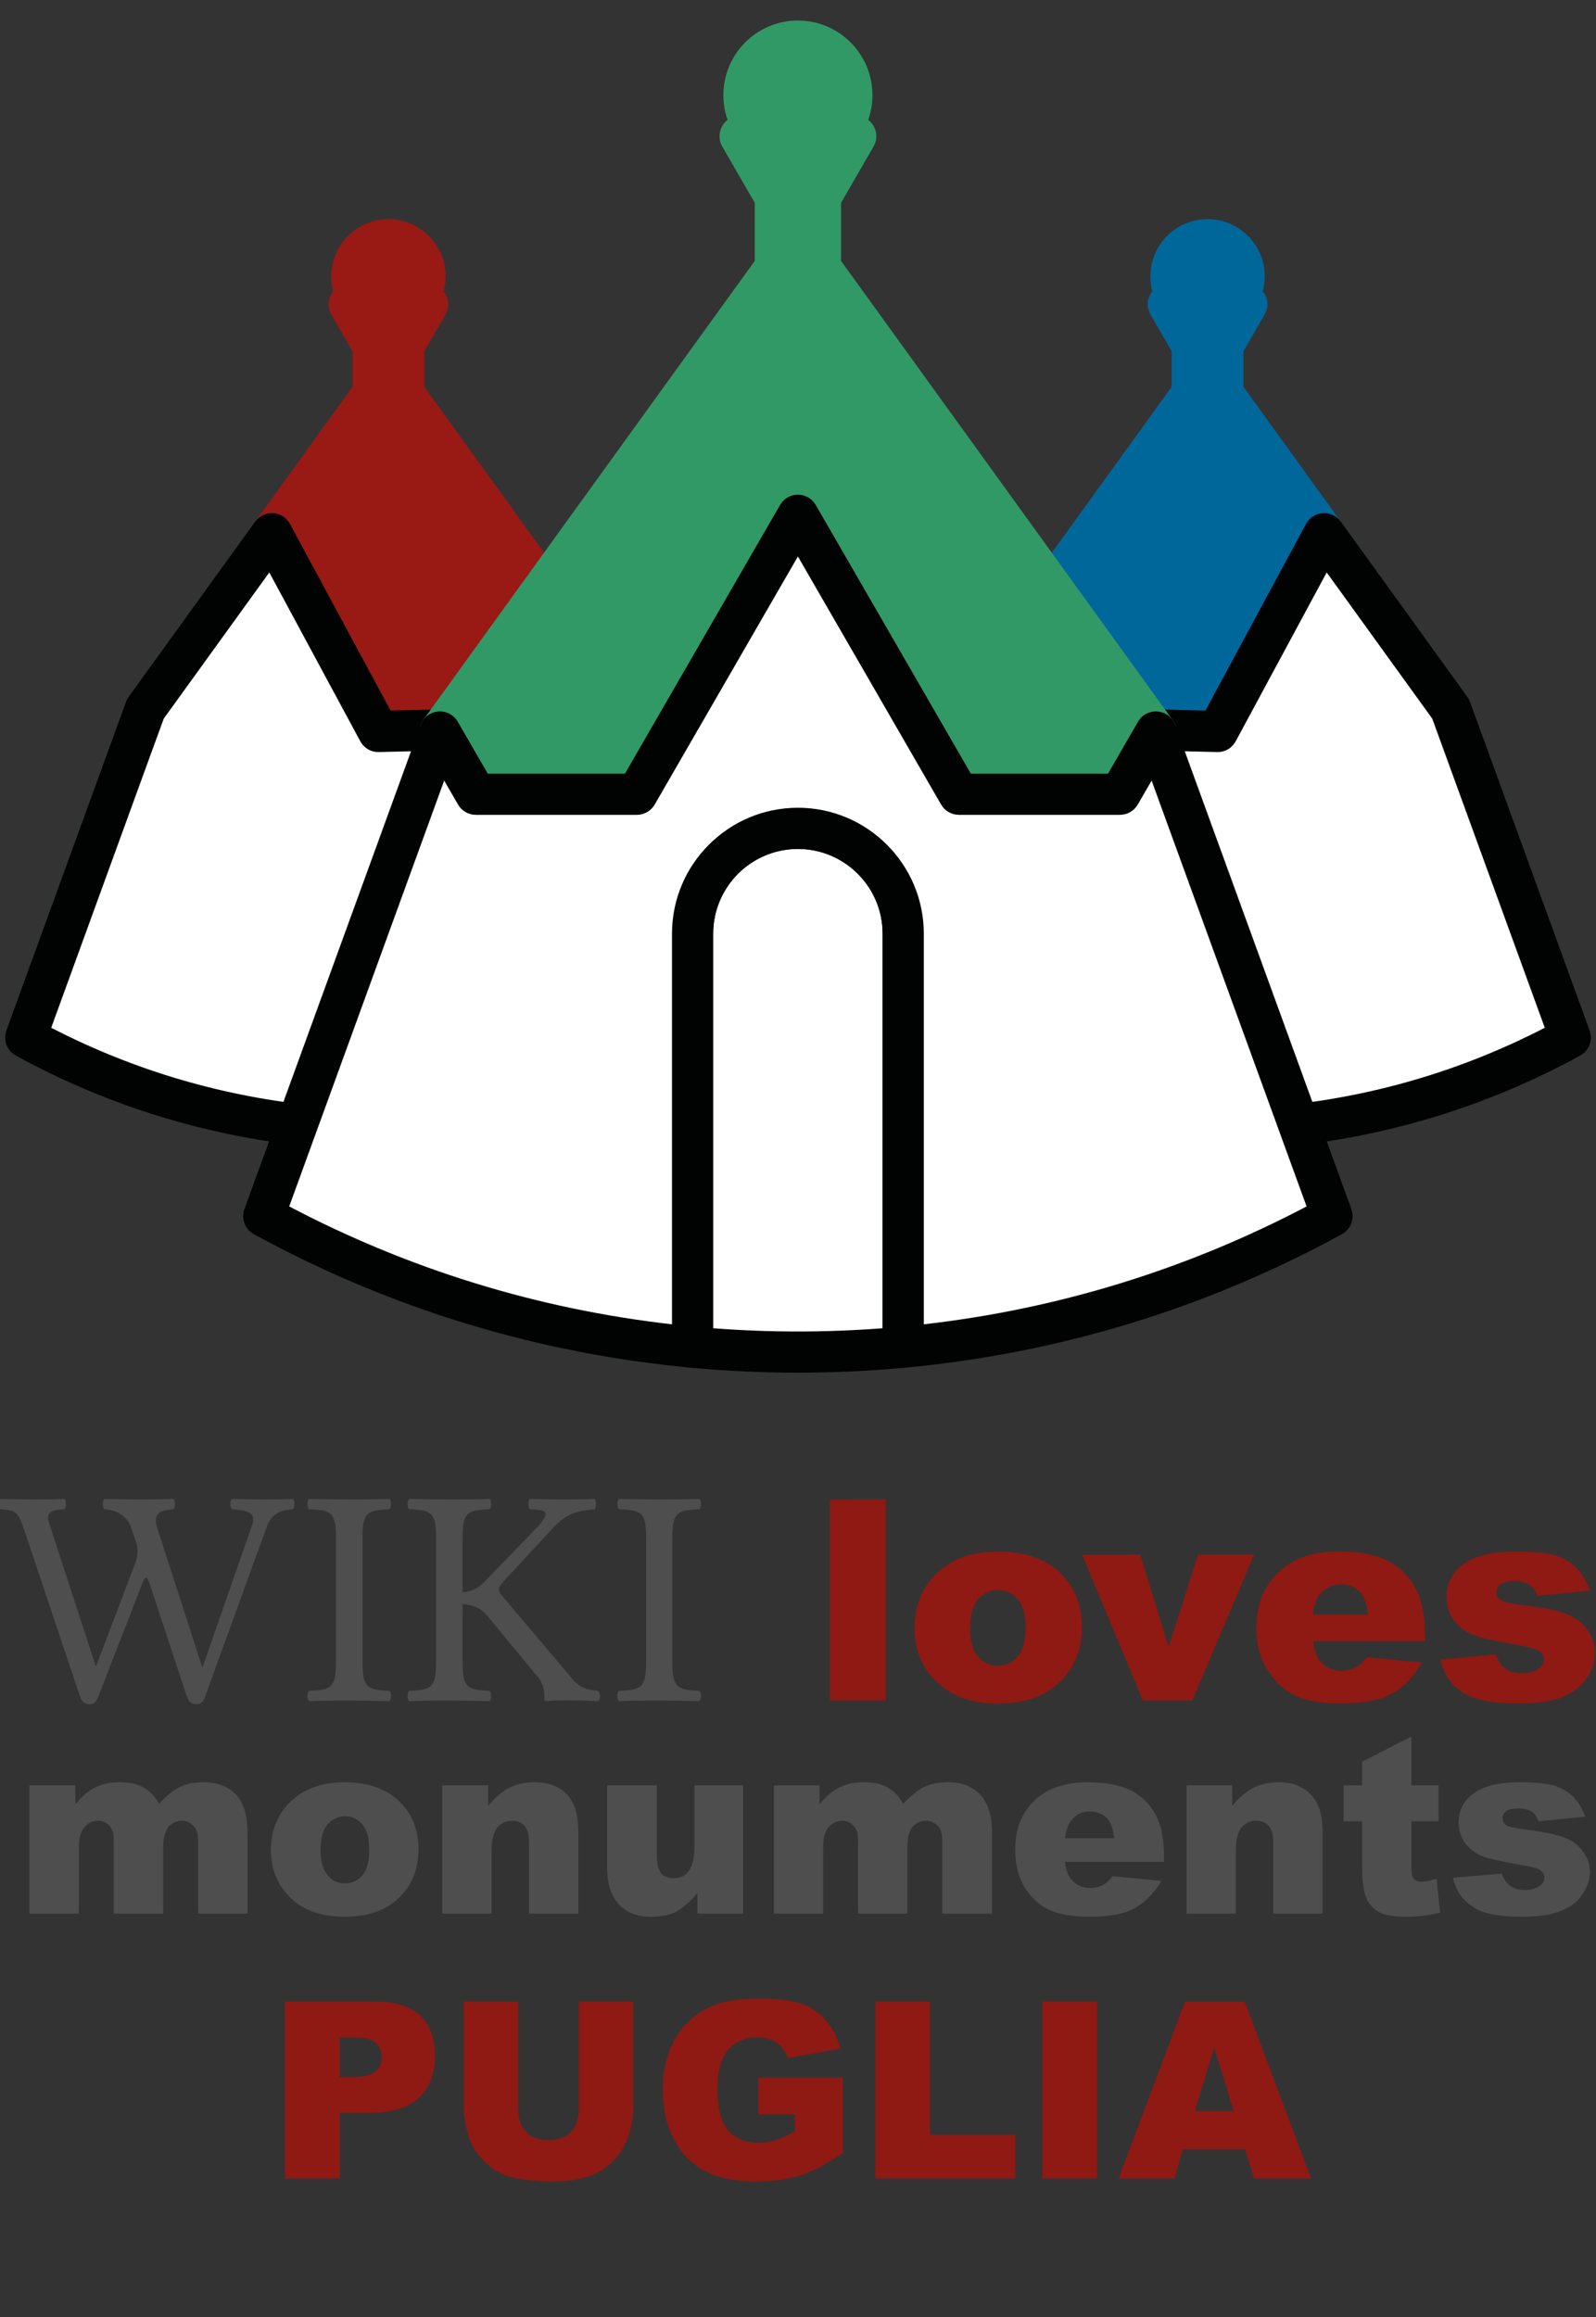<?xml version="1.0" encoding="utf-8"?>
<!DOCTYPE svg PUBLIC "-//W3C//DTD SVG 1.1//EN" "http://www.w3.org/Graphics/SVG/1.1/DTD/svg11.dtd">
<svg xmlns="http://www.w3.org/2000/svg" xml:space="preserve" width="310" height="450">
  <rect width="100%" height="100%" fill="#333333" stroke="none"/>
  <path fill="#00679A" d="m186.182 140.857 50.321 1.202 19.311-35.829 1.38-2.571-19.668-27.248V67.15l4.653-8.058h-3.039c1.547-1.291 2.527-3.239 2.527-5.421 0-3.929-3.183-7.112-7.112-7.112-3.929 0-7.112 3.183-7.112 7.112 0 2.182.968 4.129 2.516 5.421h-3.028l4.653 8.058v9.261l-44.244 61.262-1.158 3.184z"/>
  <path fill="#00679A" d="M236.503 146.06c-.031 0-.063 0-.096-.001l-50.321-1.202c-1.287-.031-2.481-.68-3.208-1.743-.726-1.063-.896-2.412-.456-3.622l1.157-3.184c.127-.348.301-.676.517-.976l43.487-60.214v-6.896l-4.116-7.13c-.715-1.237-.715-2.763 0-4 .106-.184.226-.357.356-.52-.25-.934-.381-1.908-.381-2.901 0-6.127 4.985-11.112 11.112-11.112s11.112 4.985 11.112 11.112c0 .991-.131 1.965-.383 2.898.133.163.253.338.359.522.715 1.237.715 2.763 0 4l-4.117 7.131v6.895l18.911 26.2c.896 1.24 1.005 2.884.281 4.232l-1.38 2.571-19.314 35.835c-.698 1.299-2.051 2.105-3.52 2.105zm-43.753-9.047 41.396.989 18.342-34.03-17.933-24.843-41.805 57.884zm40.279-75.357 1.525 2.643 1.521-2.635c-.296-.353-.533-.759-.696-1.208-.573-1.583-.095-3.355 1.197-4.435.692-.577 1.09-1.434 1.09-2.35 0-1.716-1.396-3.112-3.112-3.112s-3.112 1.396-3.112 3.112c0 .921.394 1.777 1.079 2.35 1.292 1.079 1.771 2.852 1.197 4.435-.161.445-.397.85-.689 1.2z"/>
  <path fill="#FFF" d="M164.11 201.508c17.074 9.339 36.219 15.382 56.554 17.286 4.575.423 9.205.646 13.891.646s9.316-.223 13.891-.646c20.336-1.903 39.469-7.947 56.554-17.286l-20.246-55.63-2.994-8.203-24.565-34.015-1.38 2.571-19.311 35.829-50.321-1.202-.434 1.202-1.391 3.818-20.248 55.63z"/>
  <path fill="#010202" d="M234.555 223.439c-4.71 0-9.508-.224-14.26-.663-20.524-1.922-40.072-7.896-58.105-17.759-1.733-.948-2.515-3.021-1.839-4.878l22.069-60.642c.584-1.618 2.15-2.678 3.857-2.64l47.868 1.144 19.524-36.234c.651-1.215 1.883-2.008 3.259-2.1 1.365-.091 2.7.53 3.509 1.649l24.565 34.015c.215.298.389.625.515.971l2.994 8.203 20.247 55.634c.676 1.857-.106 3.93-1.84 4.878-18.046 9.864-37.594 15.839-58.101 17.758-4.755.441-9.552.664-14.262.664zm-65.497-23.831c16.224 8.38 33.692 13.49 51.979 15.202 9.008.834 18.023.835 27.039-.001 18.271-1.71 35.74-6.821 51.976-15.202l-21.859-60.041-20.501-28.388-17.667 32.778c-.715 1.324-2.088 2.144-3.617 2.102l-47.447-1.134-19.903 54.684z"/>
  <path fill="#991915" d="m123.818 140.857-50.321 1.202-19.311-35.829-1.38-2.571 19.668-27.248V67.15l-4.653-8.058h3.039c-1.547-1.291-2.527-3.239-2.527-5.421 0-3.929 3.183-7.112 7.112-7.112 3.929 0 7.112 3.183 7.112 7.112 0 2.182-.968 4.129-2.516 5.421h3.028l-4.653 8.058v9.261l44.244 61.262 1.158 3.184z"/>
  <path fill="#991915" d="M73.497 146.06c-1.469 0-2.822-.806-3.521-2.103l-20.694-38.406c-.724-1.349-.614-2.992.281-4.232l18.911-26.2v-6.895l-4.117-7.131c-.715-1.237-.715-2.763 0-4 .106-.185.227-.359.359-.522-.252-.934-.383-1.907-.383-2.898 0-6.127 4.985-11.112 11.112-11.112s11.112 4.985 11.112 11.112c0 .993-.131 1.968-.381 2.901.131.162.25.336.356.52.715 1.237.715 2.763 0 4l-4.116 7.13v6.896l43.487 60.214c.216.3.39.628.517.976l1.157 3.184c.439 1.21.27 2.559-.456 3.622-.727 1.063-1.921 1.712-3.208 1.743l-50.321 1.202c-.031-.001-.064-.001-.095-.001zm-15.984-42.088.197.367 18.145 33.663 41.396-.989-41.806-57.884-17.932 24.843zm16.411-42.308 1.521 2.635 1.525-2.643c-.292-.351-.527-.755-.689-1.2-.573-1.583-.095-3.355 1.197-4.435.686-.572 1.079-1.429 1.079-2.35 0-1.716-1.396-3.112-3.112-3.112s-3.112 1.396-3.112 3.112c0 .916.397 1.772 1.09 2.35 1.292 1.079 1.771 2.852 1.197 4.435-.163.449-.4.856-.696 1.208z"/>
  <path fill="#FFF" d="M145.89 201.508c-17.074 9.339-36.219 15.382-56.554 17.286-4.575.423-9.205.646-13.891.646s-9.316-.223-13.891-.646C41.219 216.89 22.085 210.846 5 201.508l20.246-55.63 2.994-8.203 24.565-34.015 1.38 2.571 19.311 35.829 50.321-1.202.434 1.202 1.391 3.818 20.248 55.63z"/>
  <path fill="#010202" d="M75.445 223.439c-4.71 0-9.508-.224-14.26-.663-20.511-1.92-40.059-7.895-58.104-17.759-1.733-.948-2.516-3.021-1.84-4.878l23.241-63.837c.126-.346.3-.673.515-.971l24.565-34.015c.808-1.119 2.145-1.739 3.509-1.649 1.376.092 2.607.885 3.259 2.1l1.38 2.571 18.145 33.663 47.868-1.144c1.726-.039 3.273 1.021 3.857 2.64l1.822 5.01 20.247 55.632c.676 1.857-.105 3.93-1.839 4.878-18.033 9.862-37.581 15.837-58.102 17.758-4.755.441-9.553.664-14.263.664zM9.948 199.607c16.235 8.381 33.705 13.492 51.979 15.203 9.008.834 18.023.835 27.039-.001 18.283-1.711 35.752-6.821 51.976-15.201l-19.902-54.684-47.447 1.134c-1.546.043-2.903-.777-3.617-2.102l-17.667-32.778-20.501 28.388-2.804 7.682-19.056 52.359z"/>
  <path fill="#319966" d="m224.509 142.173-6.975 12.079h-31.277l-31.277-54.178-31.277 54.178H92.425l-6.975-12.079 65.151-90.21V38.32l-6.85-11.86h4.466c-2.277-1.914-3.716-4.785-3.716-7.994 0-5.786 4.692-10.478 10.478-10.478s10.478 4.692 10.478 10.478c0 3.209-1.439 6.08-3.716 7.994h4.466l-6.85 11.86v13.643l65.152 90.21z"/>
  <path fill="#319966" d="M217.534 158.253h-31.277c-1.429 0-2.75-.763-3.464-2l-27.812-48.178-27.813 48.178c-.714 1.237-2.035 2-3.464 2H92.426c-1.429 0-2.749-.763-3.464-2l-6.976-12.079c-.788-1.364-.701-3.064.221-4.342l64.395-89.161V39.393l-6.313-10.932c-.715-1.238-.715-2.763 0-4 .268-.465.622-.863 1.035-1.178-.538-1.527-.821-3.153-.821-4.816 0-7.983 6.495-14.478 14.479-14.478s14.478 6.495 14.478 14.478c0 1.663-.283 3.289-.821 4.816.414.315.768.714 1.036 1.179.715 1.238.715 2.763 0 4l-6.314 10.932v11.278l64.395 89.161c.922 1.277 1.009 2.978.221 4.342l-6.976 12.079c-.718 1.236-2.038 1.999-3.467 1.999zm-28.968-8h26.658l4.526-7.837-63.636-88.11c-.492-.682-.757-1.501-.757-2.342V38.32c0-.703.185-1.393.536-2l3.733-6.464c-.742-.462-1.33-1.166-1.644-2.026-.576-1.58-.103-3.35 1.185-4.432 1.454-1.223 2.289-3.021 2.289-4.933 0-3.572-2.906-6.478-6.478-6.478-3.572 0-6.479 2.906-6.479 6.478 0 1.912.834 3.709 2.289 4.933 1.287 1.082 1.761 2.852 1.185 4.432-.313.86-.901 1.563-1.644 2.026l3.733 6.464c.352.608.536 1.298.536 2v13.644c0 .841-.265 1.66-.757 2.342l-63.636 88.11 4.526 7.837h26.658l30.123-52.179c.714-1.237 2.035-2 3.464-2s2.75.763 3.464 2l30.126 52.179z"/>
  <path fill="#FFF" d="M175.435 181.333v80.308c-6.737.632-13.556.957-20.455.957s-13.718-.325-20.455-.957v-80.308c0-11.297 9.158-20.455 20.455-20.455s20.455 9.157 20.455 20.455z"/>
  <path fill="#010202" d="M154.98 266.597c-6.927 0-13.935-.328-20.829-.975-2.056-.192-3.627-1.918-3.627-3.982v-80.308c0-13.484 10.971-24.455 24.456-24.455 13.484 0 24.455 10.971 24.455 24.455v80.308c0 2.064-1.571 3.79-3.627 3.982-6.894.647-13.902.975-20.828.975zm-16.456-8.631c10.939.838 21.972.838 32.911 0v-76.634c0-9.073-7.382-16.455-16.455-16.455-9.074 0-16.456 7.382-16.456 16.455v76.634z"/>
  <path fill="#FFF" d="M175.435 261.64v-80.308c0-11.297-9.158-20.455-20.455-20.455s-20.455 9.158-20.455 20.455v80.308c-29.951-2.802-58.138-11.704-83.291-25.447l29.82-81.94 4.398-12.079 6.975 12.079h31.277l31.277-54.178 31.277 54.178h31.277l6.975-12.079 4.398 12.079 29.82 81.94c-25.154 13.743-53.342 22.645-83.293 25.447z"/>
  <path fill="#010202" d="M175.436 265.64c-.992 0-1.954-.369-2.693-1.043-.832-.758-1.307-1.831-1.307-2.957v-80.308c0-9.073-7.382-16.455-16.455-16.455-9.074 0-16.456 7.382-16.456 16.455v80.308c0 1.126-.475 2.199-1.307 2.957s-1.95 1.131-3.065 1.025c-29.943-2.801-58.487-11.521-84.837-25.92-1.734-.947-2.517-3.021-1.841-4.878l34.217-94.019c.532-1.461 1.861-2.481 3.41-2.616 1.549-.14 3.035.638 3.812 1.984l5.821 10.079h26.658l30.123-52.179c.714-1.237 2.035-2 3.464-2s2.75.763 3.464 2l30.122 52.179h26.658l5.821-10.079c.777-1.347 2.266-2.124 3.812-1.984 1.549.135 2.878 1.155 3.41 2.616l34.217 94.019c.676 1.857-.106 3.931-1.841 4.878-26.35 14.398-54.894 23.119-84.837 25.92-.122.012-.246.018-.37.018zM154.98 156.877c13.484 0 24.455 10.971 24.455 24.455v75.871c26.122-2.98 51.099-10.673 74.348-22.898l-30.099-82.704-2.687 4.652c-.715 1.237-2.035 2-3.464 2h-31.277c-1.429 0-2.75-.763-3.464-2l-27.812-48.178-27.813 48.178c-.714 1.237-2.035 2-3.464 2H92.426c-1.429 0-2.749-.763-3.464-2l-2.687-4.652-30.099 82.704c23.249 12.226 48.226 19.918 74.348 22.898v-75.871c0-13.484 10.971-24.455 24.456-24.455z"/>
  <path fill="#4E4E4E" d="M.066 291.113c-.362.399-.362 1.595 0 1.994 2.723.199 3.365.299 4.454 3.489l11.026 32.898c.299.997.967 1.495 1.864 1.495.847 0 1.386-.598 1.685-1.495l8.414-21.633c.239-.698.568-1.495.867-1.495.249 0 .568.897.847 1.695l7.068 21.434c.369 1.097 1.087 1.495 1.874 1.495.847 0 1.346-.498 1.645-1.396l11.903-32.798c.728-2.094 1.874-3.489 5.204-3.689.369-.399.369-1.595 0-1.994-4.057.199-8.135.1-11.903 0-.359.399-.359 1.595 0 1.994 2.482.199 4.895.399 3.988 2.991l-9.62 27.614h-.13l-8.693-26.917c-1.047-3.29 1.097-3.489 3.15-3.689.359-.399.359-1.595 0-1.994-4.676.199-9.451.1-13.458 0-.359.399-.359 1.595 0 1.994 3.21.199 4.755 2.094 5.264 3.689l.907 2.692c.239.798.309 1.196.309 1.695 0 .798-.11 1.595-.409 2.293l-7.626 20.038h-.13l-9.063-27.814c-.69-2.193.908-2.492 3.022-2.592.359-.399.359-1.595 0-1.994-4.291.199-8.981.1-12.461 0h.002zm59.934 0c-.359.399-.359 1.595 0 1.994 4.237.199 5.264.498 5.264 5.483v24.225c0 5.084-1.027 5.383-5.264 5.583-.359.399-.359 1.595 0 1.994 5.523-.199 10.826-.1 15.671 0 .359-.399.359-1.595 0-1.994-4.237-.199-5.264-.498-5.264-5.583V298.59c0-4.985 1.027-5.284 5.264-5.483.359-.399.359-1.595 0-1.994-5.522.2-10.806.1-15.671 0zm19.44 0c-.359.399-.359 1.595 0 1.994 4.237.199 5.264.498 5.264 5.483v24.225c0 5.084-1.027 5.383-5.264 5.583-.359.399-.359 1.595 0 1.994 5.523-.199 10.806-.1 15.671 0 .359-.399.359-1.595 0-1.994-4.237-.199-5.264-.498-5.264-5.583V311.55c2.034.1 3.619.798 4.825 2.293l9.889 11.963c1.196 1.495 1.196 3.09 1.196 4.187 0 .199 0 .399.299.399 3.489-.299 7.277-.1 10.168 0 .399-.399.399-1.595 0-1.994-1.097-.199-3.29 0-5.284-2.592l-13.299-15.751c-.548-.598-.718-.997-.718-1.495 0-.399.259-.798 2.243-2.891l8.484-9.172c2.791-2.991 5.383-3.09 7.876-3.389.299-.399.299-1.595 0-1.994-4.586.199-8.573.1-12.661 0-.299.399-.299 1.595 0 1.994 2.193.199 4.685-.1 1.794 3.19l-10.228 10.567c-1.216 1.296-2.462 2.193-4.586 2.393V298.59c0-4.985 1.037-5.284 5.274-5.483.359-.399.359-1.595 0-1.994-5.523.199-10.826.1-15.671 0h-.008zm40.774 0c-.399.399-.399 1.595 0 1.994 4.287.199 5.284.498 5.284 5.483v24.225c0 5.084-.997 5.383-5.284 5.583-.399.399-.399 1.595 0 1.994 5.483-.199 10.866-.1 15.651 0 .399-.399.399-1.595 0-1.994-4.187-.199-5.284-.498-5.284-5.583V298.59c0-4.985 1.097-5.284 5.284-5.483.399-.399.399-1.595 0-1.994-5.483.2-10.767.1-15.651 0zm153.922 46.157-9.57 4.885v4.586h-3.589v6.978h3.589v8.773c0 2.791.299 4.785.798 6.081.498 1.196 1.396 2.193 2.492 2.791 1.097.598 2.891.897 5.284.897 1.994 0 4.187-.199 6.58-.798l-.698-6.58c-1.296.399-2.193.598-2.991.598-.698 0-1.296-.299-1.595-.798-.199-.399-.299-1.097-.299-2.094v-8.872h5.284v-6.978h-5.284l-.001-9.469zm-250.822 8.873c-1.854 0-3.459.299-4.765.997-1.306.598-2.612 1.695-3.898 3.29v-3.689H5.714v24.923h9.595v-12.661c0-1.894.349-3.29 1.057-4.087.708-.897 1.615-1.296 2.712-1.296.678 0 1.276.199 1.774.598.508.399.857.897 1.067 1.495.12.399.179 1.097.179 2.193v13.757h9.6v-12.86c0-1.794.339-3.09 1.027-3.988.688-.798 1.615-1.196 2.741-1.196.947 0 1.725.498 2.363 1.296.439.598.658 1.396.658 2.492v14.256h9.59v-15.651c0-3.389-.738-5.882-2.233-7.477-1.505-1.595-3.589-2.393-6.271-2.393-1.814 0-3.34.299-4.576.897s-2.612 1.695-4.107 3.29c-.738-1.396-1.715-2.393-2.871-3.09-1.156-.698-2.711-1.096-4.705-1.096zm43.585 0c-4.366 0-7.836 1.296-10.408 3.689-2.572 2.492-3.868 5.682-3.868 9.471 0 4.087 1.515 7.377 4.556 9.969 2.472 1.994 5.742 2.991 9.75 2.991 4.496 0 8.015-1.196 10.557-3.689 2.542-2.393 3.798-5.583 3.798-9.471 0-3.389-1.027-6.281-3.08-8.573-2.552-2.892-6.321-4.387-11.305-4.387zm36.965 0c-1.994 0-3.589.399-4.995 1.097-1.366.698-2.712 1.894-4.047 3.489v-3.988H85.88v24.923h9.59v-11.963c0-2.293.399-3.888 1.127-4.785.728-.798 1.665-1.296 2.831-1.296 1.047 0 1.844.299 2.442.997.598.598.897 1.794.897 3.29v13.757h9.57v-15.851c0-3.29-.698-5.682-2.193-7.277-1.495-1.596-3.588-2.393-6.28-2.393zm64.002 0c-1.894 0-3.489.299-4.785.997-1.296.598-2.592 1.695-3.888 3.29v-3.689h-8.872v24.923h9.57v-12.661c0-1.894.299-3.29.997-4.087.798-.897 1.695-1.296 2.791-1.296.598 0 1.196.199 1.695.598.498.399.897.897 1.097 1.495.1.399.199 1.097.199 2.193v13.757h9.57v-12.86c0-1.794.299-3.09.997-3.988.698-.798 1.595-1.196 2.791-1.196.897 0 1.695.498 2.393 1.296.399.598.598 1.396.598 2.492v14.256h9.67v-15.651c0-3.389-.798-5.882-2.293-7.477s-3.589-2.393-6.281-2.393c-1.794 0-3.389.299-4.586.897s-2.592 1.695-4.087 3.29c-.798-1.396-1.695-2.393-2.891-3.09-1.096-.698-2.691-1.096-4.685-1.096zm43.365 0c-4.386 0-7.876 1.196-10.368 3.589-2.492 2.492-3.689 5.583-3.689 9.57 0 2.692.598 5.084 1.794 7.178 1.296 1.994 2.791 3.489 4.685 4.386s4.586 1.396 7.876 1.396c3.788 0 6.779-.498 8.773-1.595 1.994-1.097 3.788-2.891 5.284-5.383l-9.471-.897c-.598.698-1.097 1.296-1.695 1.595-.798.498-1.695.698-2.692.698-1.495 0-2.692-.598-3.589-1.595-.698-.798-1.097-1.894-1.296-3.489h19.24v-1.097c0-3.29-.498-5.981-1.595-7.975-1.097-2.094-2.692-3.689-4.785-4.785-1.992-.998-4.883-1.596-8.472-1.596zm37.185 0c-1.994 0-3.589.399-4.985 1.097-1.396.698-2.791 1.894-4.087 3.489v-3.988h-8.872v24.923h9.57v-11.963c0-2.293.399-3.888 1.097-4.785.698-.798 1.595-1.296 2.791-1.296 1.097 0 1.894.299 2.492.997.598.598.897 1.794.897 3.29v13.757h9.57v-15.851c0-3.29-.698-5.682-2.293-7.277-1.494-1.596-3.488-2.393-6.18-2.393zm46.954 0c-2.791 0-4.985.299-6.679.897-1.695.598-2.991 1.495-3.988 2.692-.897 1.196-1.396 2.592-1.396 4.187s.498 2.891 1.296 4.087c.897 1.097 1.994 1.994 3.29 2.492s3.589.997 6.978 1.595c2.193.399 3.589.698 4.087.997.698.399.997.897.997 1.595 0 .598-.199 1.097-.798 1.495-.698.598-1.695.897-2.991.897-1.097 0-2.094-.299-2.791-.798-.698-.498-1.296-1.296-1.695-2.393l-9.471.798c.598 2.492 1.794 4.287 3.788 5.583 1.894 1.396 5.184 1.994 9.77 1.994 3.19 0 5.682-.399 7.577-1.196 1.894-.798 3.29-1.894 4.087-3.29.897-1.296 1.396-2.692 1.396-4.187 0-1.396-.399-2.692-1.296-3.888-.798-1.196-1.994-2.193-3.589-2.791-1.495-.598-3.888-1.097-7.078-1.495-2.094-.299-3.389-.498-4.087-.798-.598-.299-.897-.798-.897-1.495 0-.498.199-.997.698-1.396.498-.299 1.296-.498 2.393-.498 1.097 0 1.894.199 2.692.698.498.399.897.997 1.196 1.794l9.072-.897c-.598-1.595-1.396-2.891-2.393-3.888-.897-.897-2.094-1.595-3.489-2.094-1.395-.398-3.688-.697-6.679-.697zm-177.449.598v15.851c0 3.29.798 5.682 2.293 7.277 1.495 1.595 3.589 2.393 6.181 2.393 1.994 0 3.689-.299 4.985-.997 1.396-.798 2.692-1.994 4.087-3.589v3.988h8.872v-24.923h-9.471v11.963c0 2.293-.399 3.888-1.196 4.785-.698.897-1.595 1.296-2.791 1.296-.997 0-1.894-.299-2.492-.997-.498-.698-.798-1.695-.798-3.29v-13.757h-9.67zm93.709 5.084c1.396 0 2.393.399 3.29 1.196.798.798 1.296 2.094 1.495 3.988h-9.57c.199-1.495.598-2.592 1.196-3.389.897-1.197 2.094-1.795 3.589-1.795zm-144.552.897c1.316 0 2.413.598 3.3 1.595.897 1.097 1.346 2.692 1.346 4.785 0 2.393-.429 4.087-1.316 5.084-.877 1.097-2.014 1.595-3.389 1.595-1.366 0-2.492-.498-3.399-1.595-.897-1.097-1.366-2.692-1.366-4.885s.459-3.888 1.366-4.985c.906-.996 2.063-1.594 3.458-1.594z"/>
  <path fill="#8F1913" d="m172.052 291.213-10.836.03v38.999h10.836v-39.029zm87.947 10.089c-4.995 0-8.912 1.386-11.744 4.117-2.831 2.732-4.237 6.3-4.237 10.717 0 3.1.698 5.792 2.113 8.095 1.416 2.293 3.18 3.958 5.333 5.014 2.143 1.057 5.094 1.595 8.843 1.595 4.317 0 7.636-.608 9.939-1.844 2.313-1.236 4.297-3.29 5.922-6.131l-10.657-.997c-.678.857-1.326 1.465-1.904 1.804-.967.538-1.984.807-3.051.807-1.695 0-3.061-.608-4.107-1.834-.748-.857-1.216-2.153-1.406-3.898h21.743v-1.216c0-3.728-.608-6.739-1.834-9.062-1.216-2.323-3.021-4.097-5.363-5.323-2.342-1.216-5.542-1.844-9.59-1.844zm-66.205.03c-4.955 0-8.882 1.386-11.803 4.177-2.911 2.801-4.366 6.34-4.366 10.816 0 4.466 1.725 8.224 5.174 11.086 2.801 2.303 6.48 3.459 11.026 3.459 5.104 0 9.112-1.406 11.993-4.177 2.901-2.771 4.337-6.34 4.337-10.687 0-3.868-1.156-7.108-3.489-9.75-2.892-3.279-7.199-4.924-12.872-4.924zm100.888 0c-3.19 0-5.732.329-7.626.997-1.904.668-3.409 1.675-4.486 3.031-1.087 1.346-1.625 2.931-1.625 4.795 0 1.705.488 3.22 1.495 4.546.997 1.336 2.243 2.273 3.708 2.831 1.455.558 4.097 1.156 7.846 1.814 2.532.439 4.057.817 4.646 1.117.827.429 1.246 1.027 1.246 1.804 0 .698-.319 1.286-.937 1.745-.798.628-1.904.937-3.36.937-1.326 0-2.383-.279-3.18-.837-.798-.558-1.416-1.505-1.864-2.801l-10.787.997c.618 2.732 2.014 4.835 4.207 6.32 2.193 1.475 5.862 2.213 11.026 2.213 3.649 0 6.54-.429 8.663-1.346 2.113-.907 3.669-2.163 4.646-3.699.987-1.545 1.495-3.1 1.495-4.745 0-1.595-.469-3.1-1.406-4.446-.927-1.346-2.263-2.373-4.018-3.09-1.755-.728-4.436-1.306-8.035-1.715-2.383-.279-3.918-.568-4.616-.927-.698-.349-1.057-.907-1.057-1.595 0-.618.279-1.146.837-1.585.568-.429 1.436-.628 2.652-.628 1.206 0 2.233.279 3.09.847.618.429 1.067 1.107 1.336 2.024l10.278-.997c-.708-1.864-1.605-3.34-2.682-4.426-1.077-1.097-2.413-1.874-4.018-2.403-1.603-.509-4.095-.778-7.474-.778zm-73.203.598-11.285.03 11.783 28.282h9.62l11.993-28.312h-10.906l-5.692 17.944-5.513-17.944zm38.939 5.792c1.485 0 2.692.469 3.609 1.366.917.917 1.465 2.393 1.685 4.486h-10.687c.179-1.695.588-2.951 1.246-3.798 1.027-1.366 2.422-2.054 4.147-2.054zm-66.514 1.086c1.495 0 2.751.578 3.768 1.775 1.017 1.196 1.525 3.011 1.525 5.453 0 2.612-.518 4.516-1.525 5.702s-2.293 1.774-3.868 1.774c-1.545 0-2.831-.598-3.858-1.804-1.027-1.196-1.525-3.051-1.525-5.543s.518-4.327 1.555-5.543c1.037-1.205 2.333-1.814 3.928-1.814zM55.332 388.735H72.98c3.844 0 6.723.914 8.637 2.742s2.871 4.43 2.871 7.805c0 3.469-1.043 6.18-3.129 8.133s-5.27 2.93-9.551 2.93h-5.812v12.75H55.332v-34.36zm10.664 14.649h2.602c2.047 0 3.484-.355 4.312-1.066s1.242-1.621 1.242-2.73c0-1.078-.359-1.992-1.078-2.742s-2.07-1.125-4.055-1.125h-3.023v7.663zm46.406-14.649h10.594v20.471c0 2.03-.316 3.947-.949 5.75-.633 1.804-1.625 3.381-2.977 4.731s-2.77 2.299-4.254 2.846c-2.062.765-4.539 1.147-7.43 1.147-1.672 0-3.496-.117-5.473-.352s-3.629-.698-4.957-1.394c-1.328-.694-2.543-1.683-3.645-2.963s-1.855-2.6-2.262-3.958c-.656-2.186-.984-4.122-.984-5.809v-20.471h10.594v20.958c0 1.874.52 3.338 1.559 4.392s2.48 1.58 4.324 1.58c1.828 0 3.262-.519 4.301-1.557 1.039-1.039 1.559-2.51 1.559-4.415v-20.956zm34.899 21.914v-7.148h16.406v14.648c-3.141 2.141-5.918 3.598-8.332 4.371s-5.277 1.16-8.59 1.16c-4.078 0-7.402-.695-9.973-2.086s-4.562-3.461-5.977-6.211-2.121-5.906-2.121-9.469c0-3.75.773-7.012 2.32-9.785s3.812-4.879 6.797-6.316c2.328-1.109 5.461-1.664 9.398-1.664 3.797 0 6.637.344 8.52 1.031s3.445 1.754 4.688 3.199 2.176 3.277 2.801 5.496l-10.242 1.828c-.422-1.297-1.137-2.289-2.145-2.977s-2.293-1.031-3.855-1.031c-2.328 0-4.184.809-5.566 2.426s-2.074 4.176-2.074 7.676c0 3.719.699 6.375 2.098 7.969s3.348 2.391 5.848 2.391c1.188 0 2.32-.172 3.398-.516s2.312-.93 3.703-1.758v-3.234h-7.102zm22.711-21.914h10.617v25.898h16.57v8.461h-27.188v-34.359zm32.437 0h10.641v34.359h-10.641v-34.359zm39.382 28.688h-12.054l-1.675 5.672h-10.841l12.914-34.359h11.581l12.911 34.359H243.55l-1.719-5.672zm-2.202-7.43-3.793-12.352-3.753 12.352h7.546z"/>
</svg>